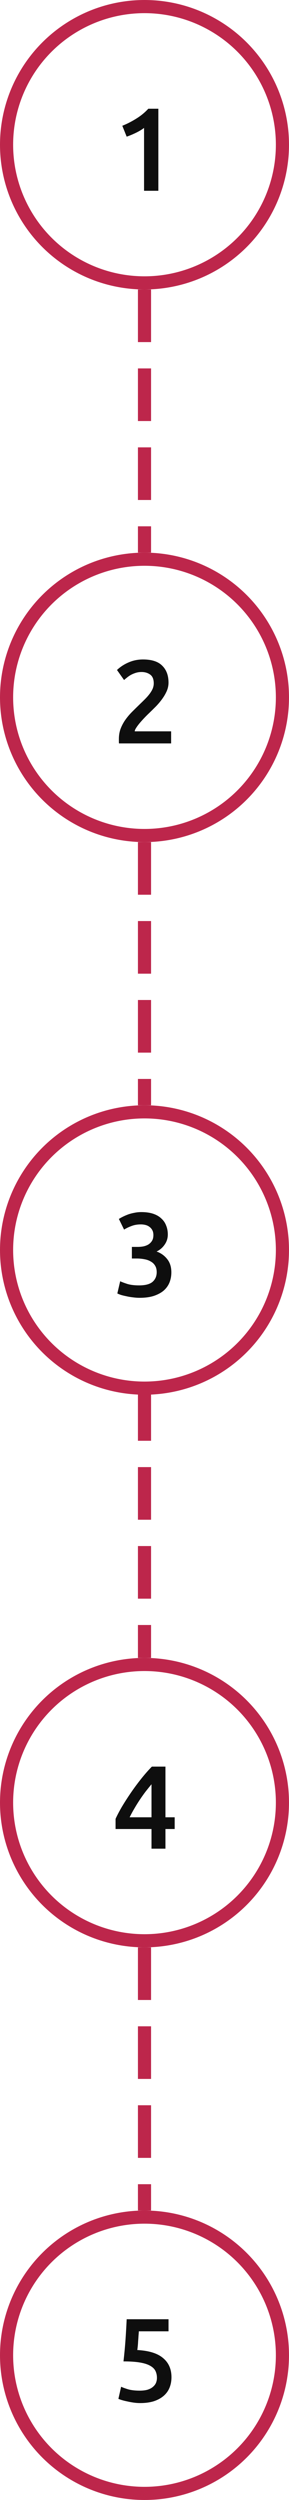 <?xml version="1.0" encoding="UTF-8"?> <svg xmlns="http://www.w3.org/2000/svg" width="44" height="380" viewBox="0 0 44 380" fill="none"> <circle cx="22" cy="22" r="21" stroke="#BD264B" stroke-width="2"></circle> <path d="M18.62 19.118C19.316 18.842 20.012 18.488 20.708 18.056C21.416 17.624 22.04 17.114 22.58 16.526H24.11V29H21.932V19.442C21.608 19.694 21.2 19.94 20.708 20.18C20.216 20.42 19.742 20.618 19.286 20.774L18.62 19.118Z" fill="#0E0E0E"></path> <circle cx="22" cy="106" r="21" stroke="#BD264B" stroke-width="2"></circle> <path d="M25.658 103.766C25.658 104.198 25.568 104.624 25.388 105.044C25.208 105.452 24.974 105.854 24.686 106.25C24.41 106.634 24.092 107.012 23.732 107.384C23.372 107.744 23.012 108.098 22.652 108.446C22.46 108.626 22.244 108.842 22.004 109.094C21.764 109.346 21.536 109.598 21.32 109.85C21.104 110.102 20.918 110.348 20.762 110.588C20.606 110.816 20.522 111.008 20.51 111.164H26.054V113H18.116C18.104 112.904 18.098 112.79 18.098 112.658C18.098 112.514 18.098 112.406 18.098 112.334C18.098 111.758 18.188 111.23 18.368 110.75C18.56 110.258 18.806 109.802 19.106 109.382C19.406 108.962 19.742 108.566 20.114 108.194C20.486 107.822 20.858 107.456 21.23 107.096C21.518 106.82 21.794 106.55 22.058 106.286C22.322 106.022 22.55 105.764 22.742 105.512C22.946 105.248 23.108 104.984 23.228 104.72C23.348 104.444 23.408 104.162 23.408 103.874C23.408 103.25 23.228 102.806 22.868 102.542C22.508 102.278 22.07 102.146 21.554 102.146C21.218 102.146 20.906 102.194 20.618 102.29C20.33 102.386 20.072 102.5 19.844 102.632C19.628 102.764 19.436 102.902 19.268 103.046C19.1 103.178 18.974 103.286 18.89 103.37L17.81 101.84C18.314 101.36 18.902 100.976 19.574 100.688C20.258 100.388 20.99 100.238 21.77 100.238C23.102 100.238 24.08 100.556 24.704 101.192C25.34 101.816 25.658 102.674 25.658 103.766Z" fill="#0E0E0E"></path> <circle cx="22" cy="190" r="21" stroke="#BD264B" stroke-width="2"></circle> <path d="M21.248 197.27C20.924 197.27 20.588 197.246 20.24 197.198C19.904 197.162 19.58 197.108 19.268 197.036C18.968 196.976 18.692 196.91 18.44 196.838C18.188 196.754 17.996 196.676 17.864 196.604L18.296 194.75C18.548 194.87 18.914 195.008 19.394 195.164C19.874 195.308 20.468 195.38 21.176 195.38C22.124 195.38 22.808 195.2 23.228 194.84C23.648 194.468 23.858 193.976 23.858 193.364C23.858 192.968 23.774 192.638 23.606 192.374C23.45 192.11 23.228 191.9 22.94 191.744C22.664 191.576 22.34 191.462 21.968 191.402C21.608 191.33 21.224 191.294 20.816 191.294H20.078V189.53H20.978C21.254 189.53 21.53 189.506 21.806 189.458C22.094 189.398 22.352 189.302 22.58 189.17C22.808 189.026 22.994 188.84 23.138 188.612C23.282 188.384 23.354 188.09 23.354 187.73C23.354 187.442 23.3 187.196 23.192 186.992C23.084 186.788 22.94 186.62 22.76 186.488C22.592 186.356 22.394 186.26 22.166 186.2C21.938 186.14 21.698 186.11 21.446 186.11C20.906 186.11 20.426 186.194 20.006 186.362C19.586 186.518 19.214 186.698 18.89 186.902L18.098 185.282C18.266 185.174 18.47 185.06 18.71 184.94C18.95 184.82 19.214 184.706 19.502 184.598C19.802 184.49 20.12 184.406 20.456 184.346C20.792 184.274 21.146 184.238 21.518 184.238C22.214 184.238 22.814 184.322 23.318 184.49C23.822 184.658 24.236 184.898 24.56 185.21C24.896 185.51 25.142 185.87 25.298 186.29C25.466 186.698 25.55 187.148 25.55 187.64C25.55 188.216 25.388 188.732 25.064 189.188C24.752 189.644 24.344 189.992 23.84 190.232C24.488 190.46 25.022 190.838 25.442 191.366C25.874 191.894 26.09 192.572 26.09 193.4C26.09 193.952 25.994 194.468 25.802 194.948C25.61 195.416 25.316 195.824 24.92 196.172C24.524 196.508 24.02 196.778 23.408 196.982C22.808 197.174 22.088 197.27 21.248 197.27Z" fill="#0E0E0E"></path> <circle cx="22" cy="274" r="21" stroke="#BD264B" stroke-width="2"></circle> <path d="M23.066 271.208C22.778 271.556 22.478 271.928 22.166 272.324C21.866 272.72 21.572 273.134 21.284 273.566C20.996 273.998 20.72 274.442 20.456 274.898C20.192 275.342 19.952 275.786 19.736 276.23H23.066V271.208ZM25.19 268.526V276.23H26.594V278.012H25.19V281H23.066V278.012H17.594V276.464C17.834 275.936 18.152 275.33 18.548 274.646C18.956 273.962 19.406 273.26 19.898 272.54C20.39 271.82 20.912 271.112 21.464 270.416C22.016 269.72 22.568 269.09 23.12 268.526H25.19Z" fill="#0E0E0E"></path> <circle cx="22" cy="358" r="21" stroke="#BD264B" stroke-width="2"></circle> <path d="M23.894 361.436C23.894 361.04 23.816 360.686 23.66 360.374C23.504 360.062 23.228 359.798 22.832 359.582C22.448 359.366 21.926 359.204 21.266 359.096C20.618 358.988 19.796 358.934 18.8 358.934C18.932 357.782 19.034 356.69 19.106 355.658C19.178 354.614 19.238 353.57 19.286 352.526H25.658V354.362H21.14C21.128 354.566 21.11 354.8 21.086 355.064C21.074 355.316 21.056 355.574 21.032 355.838C21.02 356.102 21.002 356.354 20.978 356.594C20.954 356.834 20.93 357.038 20.906 357.206C22.682 357.302 23.99 357.71 24.83 358.43C25.682 359.138 26.108 360.11 26.108 361.346C26.108 361.91 26.012 362.432 25.82 362.912C25.628 363.392 25.334 363.806 24.938 364.154C24.542 364.502 24.044 364.778 23.444 364.982C22.844 365.174 22.142 365.27 21.338 365.27C21.014 365.27 20.684 365.246 20.348 365.198C20.012 365.15 19.688 365.09 19.376 365.018C19.076 364.958 18.806 364.892 18.566 364.82C18.326 364.748 18.146 364.682 18.026 364.622L18.44 362.786C18.692 362.906 19.052 363.038 19.52 363.182C20 363.314 20.582 363.38 21.266 363.38C21.734 363.38 22.136 363.332 22.472 363.236C22.808 363.128 23.078 362.984 23.282 362.804C23.498 362.624 23.654 362.42 23.75 362.192C23.846 361.952 23.894 361.7 23.894 361.436Z" fill="#0E0E0E"></path> <line x1="22" y1="45" x2="22" y2="83" stroke="#BD264B" stroke-width="2" stroke-linecap="square" stroke-dasharray="6 6"></line> <line x1="22" y1="212" x2="22" y2="251" stroke="#BD264B" stroke-width="2" stroke-linecap="square" stroke-dasharray="6 6"></line> <line x1="22" y1="297" x2="22" y2="335" stroke="#BD264B" stroke-width="2" stroke-linecap="square" stroke-dasharray="6 6"></line> <line x1="22" y1="129" x2="22" y2="167" stroke="#BD264B" stroke-width="2" stroke-linecap="square" stroke-dasharray="6 6"></line> </svg> 